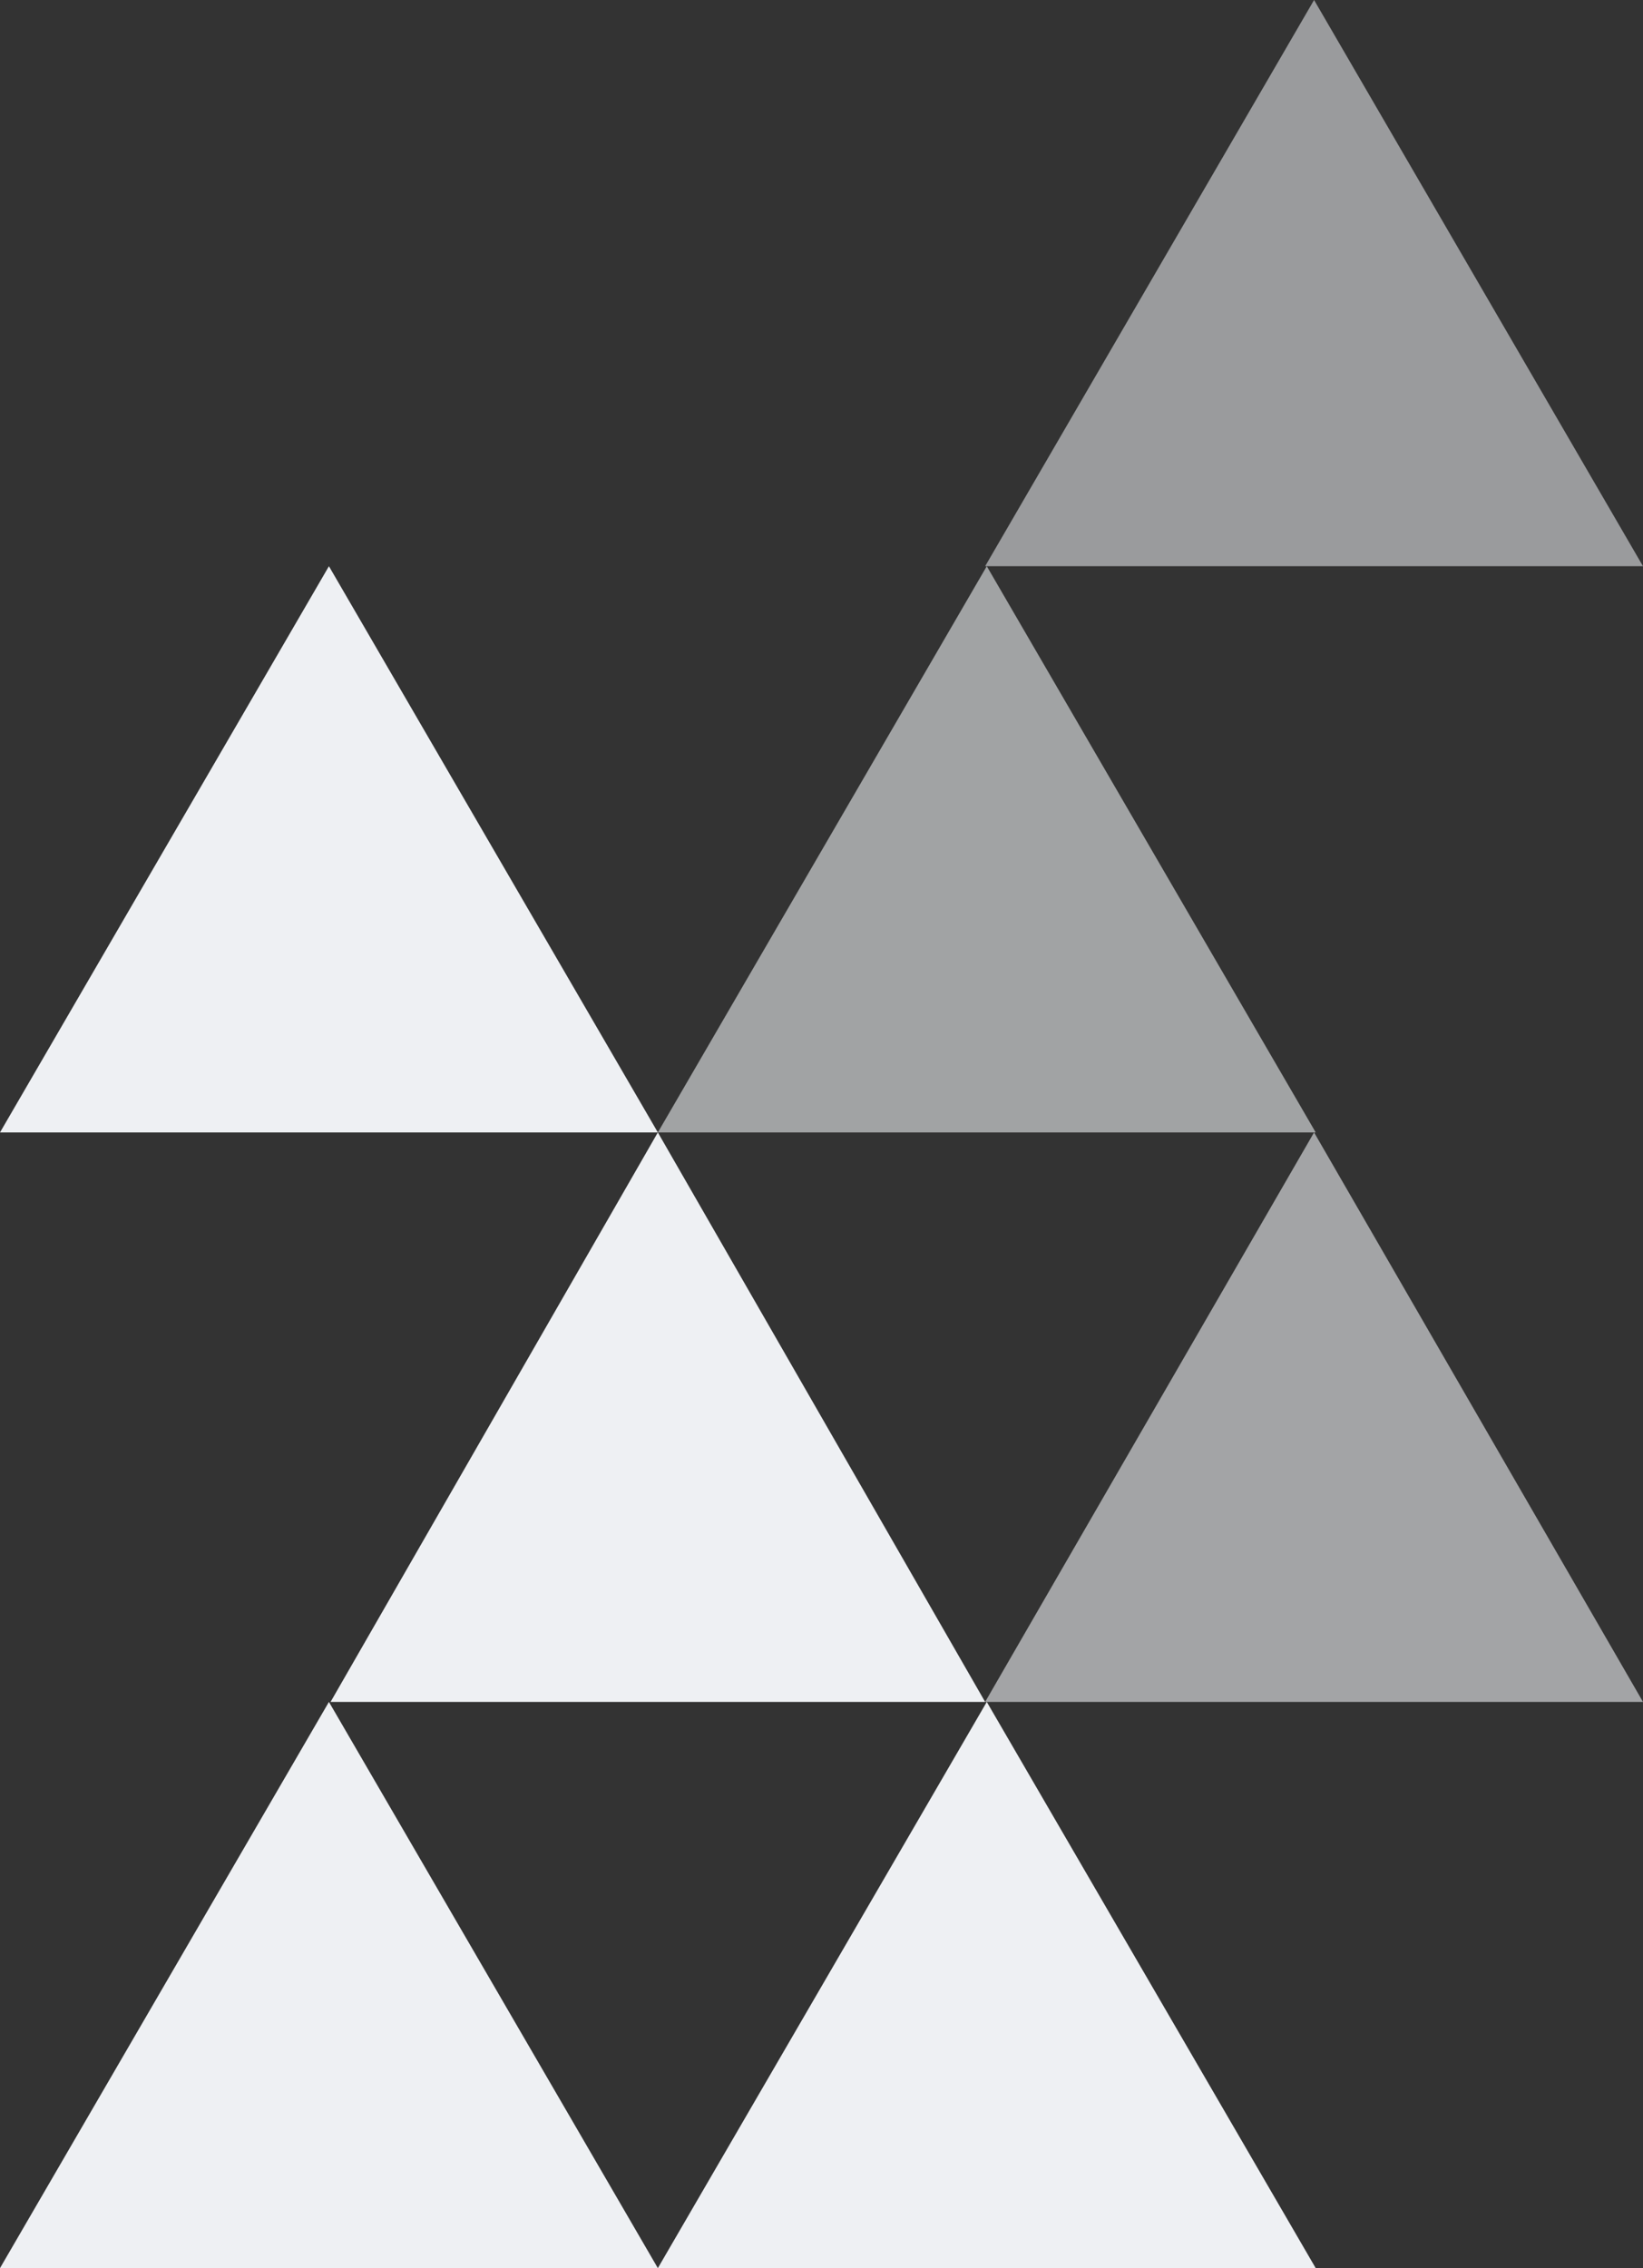<svg xmlns="http://www.w3.org/2000/svg" width="502" height="693" viewBox="0 0 502 693"><rect x="0" y="0" width="502" height="693" fill="#333333" stroke="none"/><g transform="translate(-1375 -2363)"><path d="M100.5,0,201,173H0Z" transform="translate(1375 2536)" fill="#eef0f3"/><path d="M100,0,200,174H0Z" transform="translate(1476 2709)" fill="#eef0f3"/><path d="M100.5,0,201,173H0Z" transform="translate(1375 2883)" fill="#eef0f3"/><path d="M100.5,0,201,174H0Z" transform="translate(1676 2709)" fill="#eef0f3" opacity="0.6"/><path d="M100.5,0,201,173H0Z" transform="translate(1576 2536)" fill="#eef0f3" opacity="0.59"/><path d="M100.5,0,201,173H0Z" transform="translate(1576 2883)" fill="#eef0f3"/><path d="M100.5,0,201,173H0Z" transform="translate(1676 2363)" fill="#eef0f3" opacity="0.55"/></g></svg>